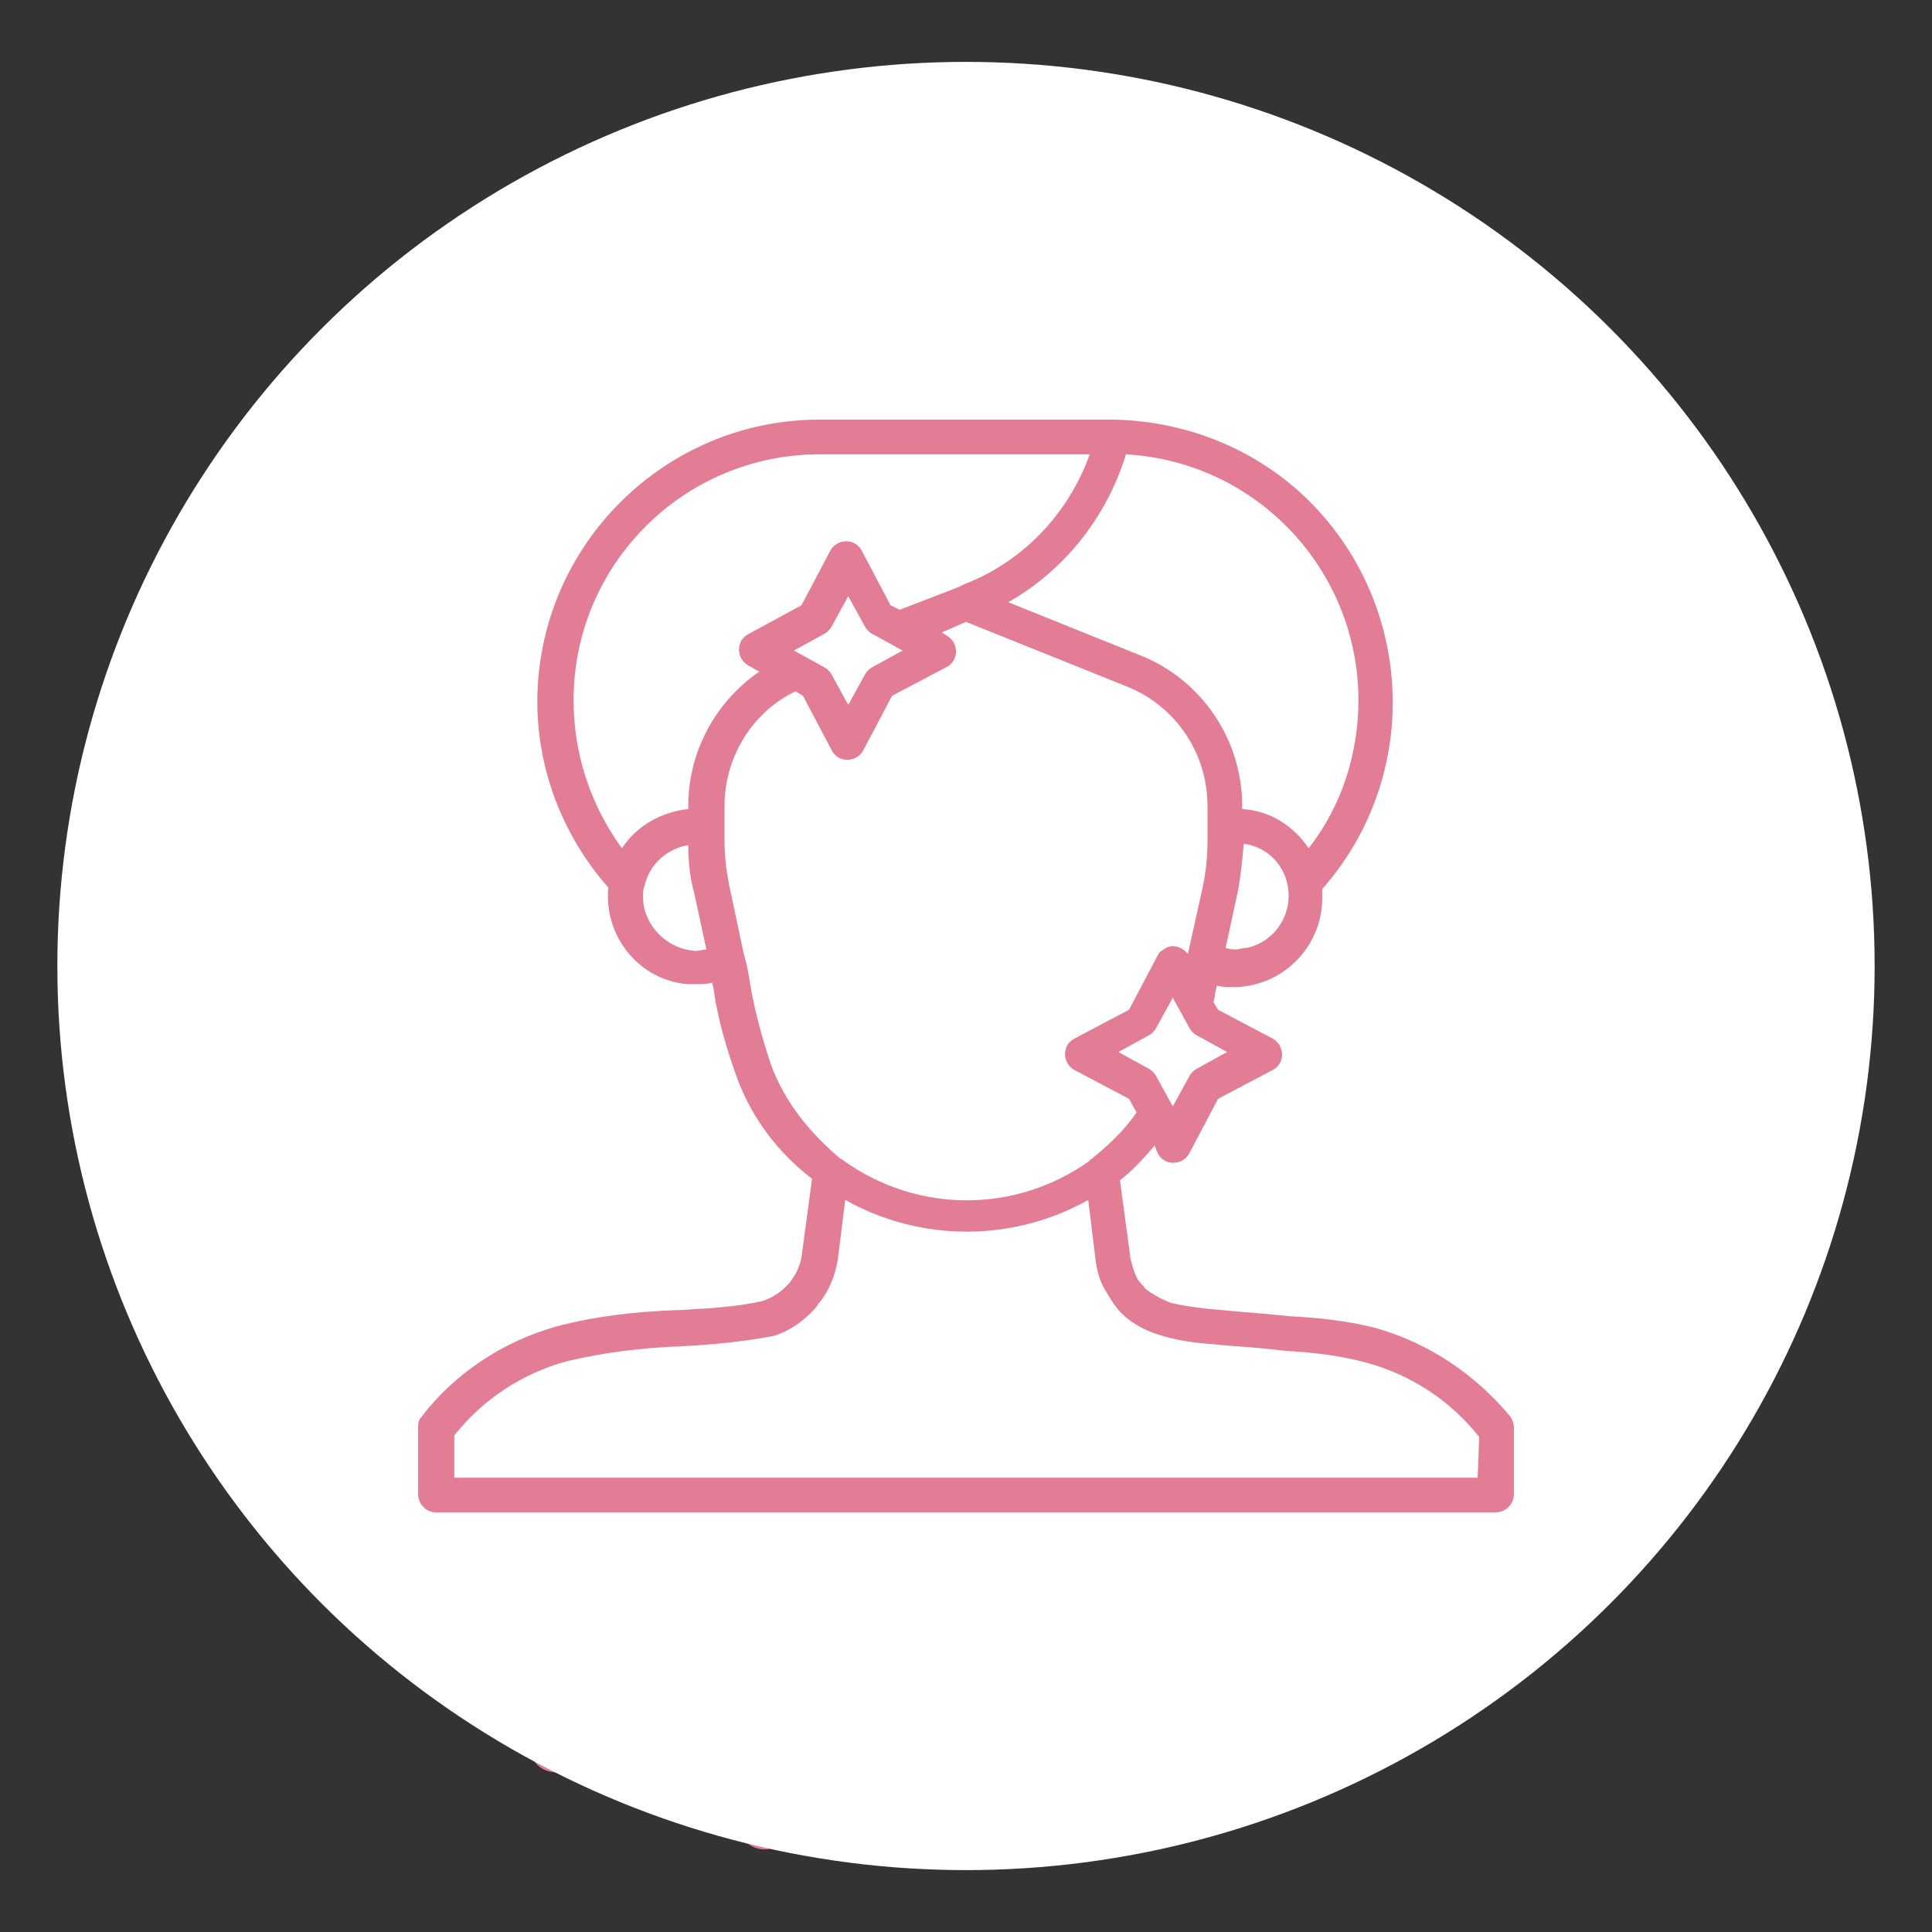 <?xml version="1.0" encoding="utf-8"?>
<!-- Generator: Adobe Illustrator 26.1.0, SVG Export Plug-In . SVG Version: 6.00 Build 0)  -->
<svg version="1.1" id="Ebene_1" xmlns="http://www.w3.org/2000/svg" xmlns:xlink="http://www.w3.org/1999/xlink" x="0px" y="0px"
	 viewBox="0 0 128 128" style="enable-background:new 0 0 128 128;" xml:space="preserve">
<rect x="0" y="0" width="128" height="128" fill="#333333" stroke="none"/>
<style type="text/css">
	.st0{fill:#E37D96;}
	.st1{fill:#FFFFFF;}
</style>
<g>
	<path class="st0" d="M54.1,84.4c2.3,0.1,4.5-0.9,6.1-2.6c0.6-0.7,0.6-1.8-0.2-2.5c-0.7-0.6-1.8-0.6-2.5,0.2c0,0,0,0-0.1,0.1
		c-1.9,1.7-4.8,1.7-6.8,0c-0.6-0.7-1.7-0.8-2.5-0.2c-0.7,0.6-0.8,1.7-0.2,2.4C49.5,83.5,51.8,84.5,54.1,84.4z"/>
	<path class="st0" d="M61.8,61.4c1.9,0.7,4.1,0.7,6,0c0.9-0.4,1.3-1.4,1-2.3c-0.4-0.9-1.3-1.3-2.2-1c-1.2,0.4-2.4,0.4-3.6,0l-0.1,0
		c-0.9-0.3-1.9,0.1-2.2,1c0,0,0,0,0,0C60.4,60,60.9,61,61.8,61.4z"/>
	<path class="st0" d="M40.5,61.3c1.9,0.7,4.1,0.8,6,0l0.1,0L46,59.7l-0.7-1.6c-1.2,0.4-2.4,0.4-3.6,0c-0.9-0.3-1.9,0.2-2.2,1.1
		C39.2,60,39.7,61,40.5,61.3z"/>
	<path class="st0" d="M22.1,48c0.7,0,1.4-0.4,1.6-1.1c0-0.1,2.6-6.5,8.7-8.1c0.9-0.2,1.5-1.2,1.3-2.1c-0.2-0.9-1.2-1.5-2.1-1.3
		c-7.9,2-11,9.9-11.1,10.2c-0.3,0.9,0.1,1.9,1,2.3C21.6,48,21.8,48,22.1,48z"/>
	<path class="st0" d="M71.4,114l-3,0.3c-4.4,0.5-8.5,2.3-11.9,5.2l2.3,2.6c2.8-2.4,6.3-4,9.9-4.4l3-0.3c1-0.1,1.7-1,1.5-1.9
		C73.2,114.6,72.3,113.9,71.4,114L71.4,114z"/>
	<path class="st0" d="M40,114.3l-3-0.3c-1-0.1-1.8,0.6-1.9,1.5c-0.1,1,0.6,1.8,1.5,1.9l3,0.3c3.7,0.4,7.2,1.9,9.9,4.4
		c0.7,0.6,1.8,0.6,2.5-0.2c0.6-0.7,0.6-1.8-0.2-2.5l0,0C48.6,116.6,44.4,114.8,40,114.3z"/>
	<path class="st0" d="M54.5,74.4h2c1,0,1.8-0.8,1.8-1.8s-0.8-1.8-1.8-1.8l0,0l-2,0l0.7-4.8c0.1-1-0.5-1.8-1.5-2s-1.8,0.5-2,1.5
		L51,70.4c-0.3,1.9,1,3.7,2.9,4C54.1,74.4,54.3,74.4,54.5,74.4L54.5,74.4z"/>
	<path class="st0" d="M73.9,38c2.8,1.1,10.1,5.1,9.8,9.3c-0.1,1,0.7,1.8,1.6,1.9c0,0,0,0,0,0c0,0,0.1,0,0.1,0c0.9,0,1.7-0.7,1.7-1.6
		c0.6-7.5-10.7-12.3-12-12.8c-0.9-0.3-1.9,0.1-2.3,1C72.6,36.6,73,37.6,73.9,38L73.9,38z"/>
	<ellipse class="st1" cx="64" cy="64" rx="60.2" ry="59.9"/>
	<path class="st0" d="M91.2,88c-1.9-0.5-3.9-0.7-5.8-0.8c-1.8-0.2-2.4-0.2-5.5-0.5c-0.8-0.1-1.6-0.2-2.4-0.4l-0.2-0.1
		c-0.5-0.2-1-0.5-1.4-0.8c-0.2-0.3-0.5-0.5-0.6-0.8c-0.2-0.4-0.3-0.8-0.4-1.2l-0.7-5.2c0.9-0.7,1.6-1.5,2.3-2.3l0.2,0.5
		c0.3,0.6,1,0.8,1.6,0.5c0.2-0.1,0.4-0.3,0.5-0.5l1.9-3.6l3.6-1.9c0.6-0.3,0.8-1,0.5-1.6c-0.1-0.2-0.3-0.4-0.5-0.5l-3.6-1.9
		l-0.3-0.5l0.1-0.5c0-0.2,0.1-0.4,0.1-0.6c0.4,0.1,0.8,0.1,1.1,0.1c3.2,0,5.9-2.6,5.9-5.9c0-0.2,0-0.4,0-0.6
		c6.8-7.7,6.1-19.5-1.6-26.4c-3.4-3-7.7-4.6-12.2-4.7h0h0h0h-0.1H54.3c-10.3,0-18.7,8.4-18.7,18.7c0,4.5,1.7,8.9,4.7,12.3
		c-0.3,3.2,2,6.1,5.2,6.4c0.2,0,0.4,0,0.6,0c0.4,0,0.8,0,1.1-0.1c0,0.2,0.1,0.4,0.1,0.6c0.3,2,0.9,4,1.6,5.9c1,2.6,2.7,4.8,4.9,6.5
		l-0.7,5.2c-0.1,0.6-0.4,1.2-0.8,1.7c-0.1,0.1-0.2,0.2-0.3,0.3c-0.4,0.4-0.9,0.7-1.5,0.9c-1.3,0.3-2.6,0.4-3.8,0.5
		c-0.6,0-1.2,0.1-1.9,0.1c-2.7,0.1-5.4,0.4-8,1.1c-3.5,1-6.7,3.1-8.9,6c-0.2,0.2-0.2,0.5-0.2,0.7v4.4c0,0.6,0.5,1.2,1.2,1.2h70.2
		c0.6,0,1.2-0.5,1.2-1.2v-4.4c0-0.3-0.1-0.5-0.2-0.7C97.8,91.1,94.7,89,91.2,88z M81.3,69.7l-2,1.1c-0.2,0.1-0.4,0.3-0.5,0.5l-1.1,2
		l-1.1-2c-0.1-0.2-0.3-0.4-0.5-0.5l-2-1.1l2-1.1c0.2-0.1,0.4-0.3,0.5-0.5l1.1-2l1.1,2c0.1,0.2,0.3,0.4,0.5,0.5L81.3,69.7z
		 M81.9,62.9c-0.2,0-0.4,0-0.7-0.1l0.8-3.7c0.2-1,0.3-2.1,0.4-3.2c1.5,0.2,2.6,1.3,2.9,2.7v0c0.4,1.9-0.8,3.8-2.7,4.2
		C82.3,62.8,82.1,62.9,81.9,62.9L81.9,62.9z M90,46.4c0,3.5-1.1,7-3.3,9.8c-1-1.5-2.6-2.5-4.4-2.6v-0.2c0-4.4-2.7-8.4-6.8-10
		l-8.7-3.5c3.7-2.1,6.5-5.6,7.8-9.8C83.3,30.6,90,37.8,90,46.4z M38,46.4c0-9,7.3-16.3,16.3-16.3h17.9c-1.4,3.9-4.4,7.1-8.3,8.6
		l-0.4,0.2l-3.9,1.5l-0.6-0.3l-1.9-3.6c-0.3-0.6-1-0.8-1.6-0.5c-0.2,0.1-0.4,0.3-0.5,0.5l-1.9,3.6L49.6,42c-0.6,0.3-0.8,1-0.5,1.6
		c0.1,0.2,0.3,0.4,0.5,0.5l0.7,0.4c-2.9,2-4.7,5.3-4.7,8.9v0.2c-1.8,0.2-3.4,1.1-4.4,2.6C39.1,53.3,38,49.9,38,46.4z M52.6,43.1
		l2-1.1c0.2-0.1,0.4-0.3,0.5-0.5l1.1-2l1.1,2c0.1,0.2,0.3,0.4,0.5,0.5l2,1.1l-2,1.1c-0.2,0.1-0.4,0.3-0.5,0.5l-1.1,2l-1.1-2
		c-0.1-0.2-0.3-0.4-0.5-0.5L52.6,43.1z M42.6,59.4c0-0.2,0-0.5,0.1-0.7v0c0.3-1.4,1.5-2.5,2.9-2.7c0,1.1,0.1,2.1,0.4,3.2l0.8,3.7
		c-0.2,0-0.4,0.1-0.7,0.1C44.2,62.9,42.6,61.3,42.6,59.4z M51.1,70.6c-0.6-1.8-1.1-3.6-1.4-5.4c-0.1-0.6-0.2-1.3-0.4-1.9l-1-4.7
		c-0.2-1-0.3-2-0.3-3v-2.2c0-3.2,1.8-6.2,4.7-7.6l0.5,0.3l1.9,3.6c0.3,0.6,1,0.8,1.6,0.5c0.2-0.1,0.4-0.3,0.5-0.5l1.9-3.6l3.6-1.9
		c0.6-0.3,0.8-1,0.5-1.6c-0.1-0.2-0.3-0.4-0.5-0.5l-0.3-0.2l1.6-0.7l10.7,4.3c3.2,1.3,5.3,4.4,5.3,7.9v2.3c0,1-0.1,2-0.3,3l-1,4.5
		c-0.4-0.5-1.1-0.7-1.6-0.3c-0.2,0.1-0.3,0.2-0.4,0.4l-1.9,3.6l-3.6,1.9c-0.6,0.3-0.8,1-0.5,1.6c0.1,0.2,0.3,0.4,0.5,0.5l3.6,1.9
		l0.5,0.9c-0.8,1.2-1.9,2.2-3,3.1c0,0-0.1,0-0.1,0.1c-4.9,3.5-11.4,3.5-16.3,0c-0.1-0.1-0.2-0.1-0.3-0.2C53.6,75,52,73,51.1,70.6z
		 M97.9,97.9H30.1v-2.8c1.9-2.4,4.5-4.1,7.4-4.9c2.5-0.6,5-0.9,7.5-1c2.1-0.1,4.2-0.3,6.3-0.7c0.9-0.3,1.7-0.8,2.4-1.5
		c0.2-0.2,0.4-0.4,0.5-0.6c0.7-0.8,1.1-1.8,1.3-2.9l0.5-4c5,2.8,11.1,2.8,16.1,0l0.5,4.1c0.1,0.7,0.3,1.4,0.7,2c0.3,0.5,0.6,1,1,1.4
		c0.6,0.6,1.3,1,2.1,1.3c1.1,0.4,2.2,0.6,3.3,0.7c3.2,0.3,2.9,0.2,5.5,0.5c1.8,0.1,3.6,0.3,5.4,0.8c2.9,0.8,5.5,2.5,7.4,4.9
		L97.9,97.9z"/>
</g>
</svg>
